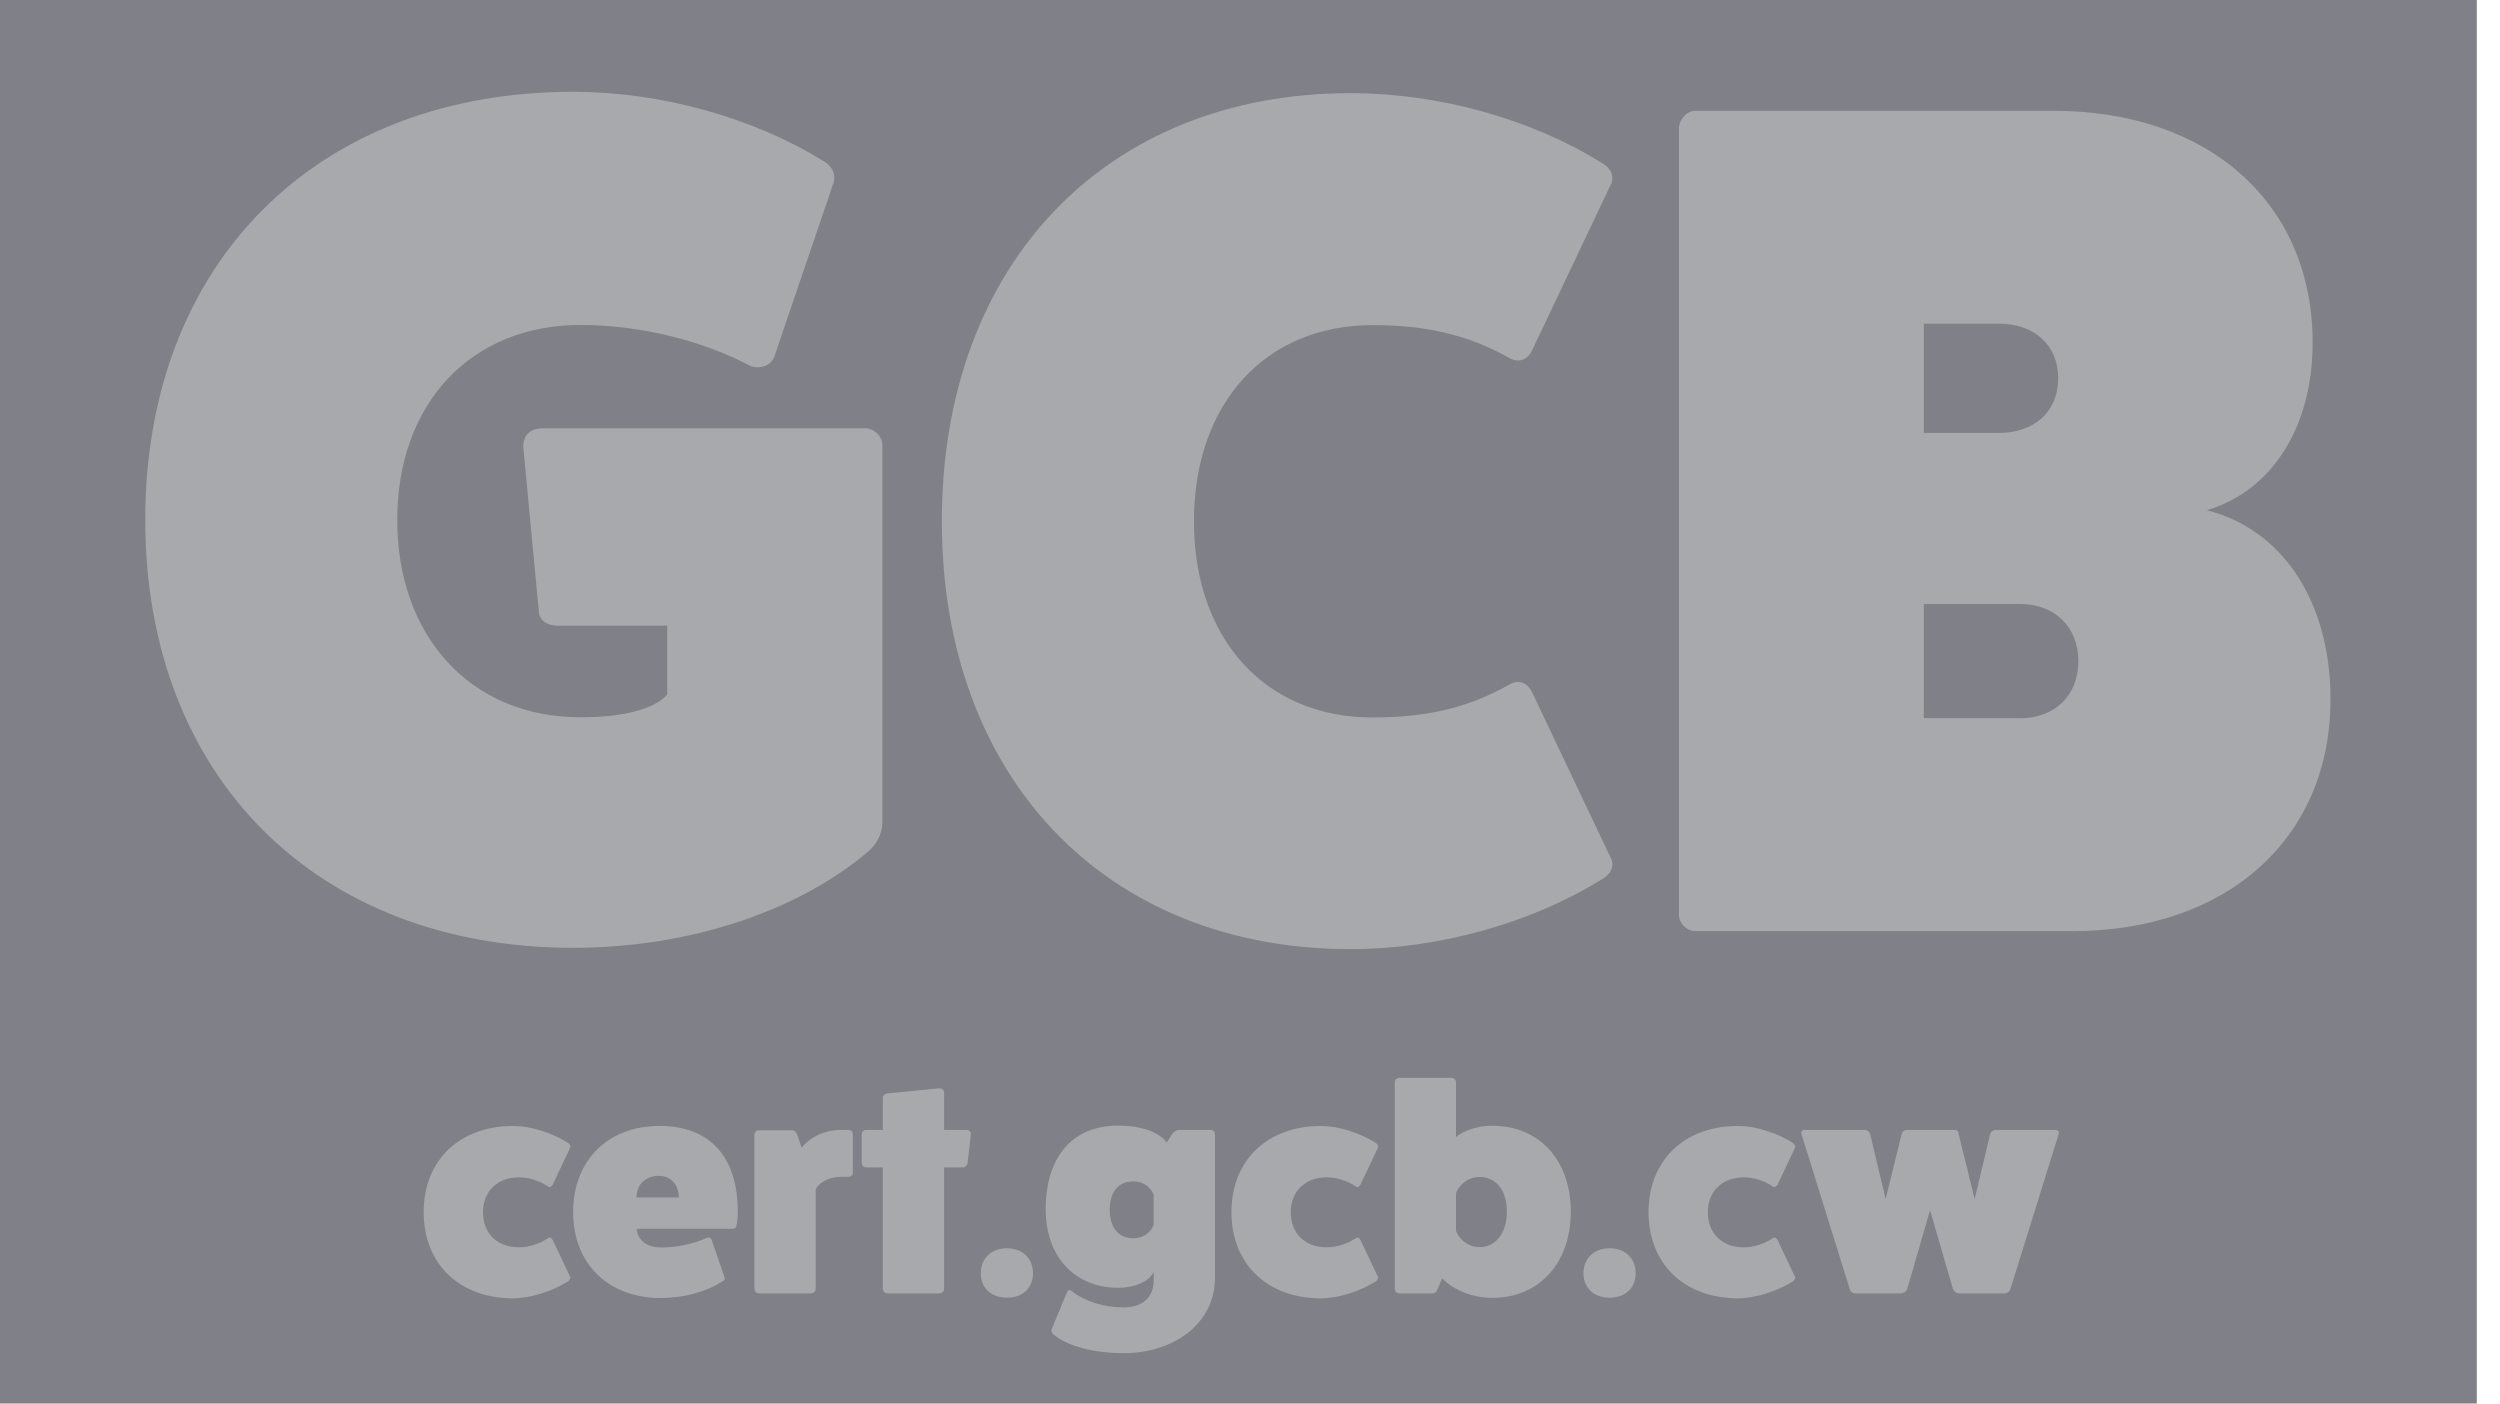 <svg width="57" height="32" viewBox="0 0 57 32" fill="none" xmlns="http://www.w3.org/2000/svg">
<g clip-path="url(#clip0_5815_18954)">
<path d="M56.471 0H0V32H56.471V0Z" fill="#808188"/>
<path fill-rule="evenodd" clip-rule="evenodd" d="M19.712 9.762C19.93 9.762 20.118 9.95 20.118 10.142V18.763C20.118 19.008 19.983 19.253 19.794 19.415C18.168 20.796 15.676 21.61 13.071 21.61C7.216 21.61 3.312 17.706 3.312 11.851C3.312 5.997 7.216 2.093 13.071 2.093C15.077 2.093 17.189 2.688 18.763 3.667C18.981 3.776 19.06 3.991 19.008 4.156L17.652 8.139C17.569 8.328 17.381 8.41 17.137 8.358C16.026 7.763 14.588 7.409 13.232 7.409C10.74 7.409 9.057 9.197 9.057 11.855C9.057 14.513 10.736 16.354 13.232 16.354C14.234 16.354 14.912 16.166 15.213 15.838V14.265H12.72C12.476 14.265 12.314 14.155 12.288 13.967L11.934 10.225C11.907 9.954 12.069 9.766 12.367 9.766H19.712V9.762ZM36.736 19.577C36.819 19.769 36.709 19.957 36.491 20.066C34.917 21.041 32.805 21.64 30.799 21.64C25.216 21.64 21.474 17.736 21.474 11.882C21.474 6.028 25.216 2.124 30.799 2.124C32.805 2.124 34.917 2.718 36.491 3.697C36.709 3.806 36.815 3.995 36.736 4.187L34.947 7.955C34.838 8.2 34.65 8.279 34.432 8.173C33.43 7.605 32.452 7.413 31.288 7.413C28.849 7.413 27.222 9.201 27.222 11.885C27.222 14.57 28.849 16.358 31.288 16.358C32.455 16.358 33.43 16.17 34.432 15.597C34.65 15.488 34.838 15.571 34.947 15.816L36.736 19.584V19.577ZM52.728 7.812C52.728 4.642 50.368 2.526 46.818 2.526H38.66C38.441 2.526 38.279 2.745 38.279 2.933V20.849C38.279 21.041 38.445 21.229 38.66 21.229H47.254C50.778 21.229 53.135 19.114 53.135 15.944C53.135 13.693 52.024 12.066 50.315 11.633C51.779 11.2 52.728 9.762 52.728 7.812ZM46.927 8.625C46.927 9.382 46.385 9.871 45.572 9.871H43.862V7.379H45.572C46.385 7.379 46.927 7.868 46.927 8.625ZM47.386 15.074C47.386 15.861 46.844 16.377 46.057 16.377V16.373H43.862V13.771H46.057C46.844 13.771 47.386 14.287 47.386 15.074Z" fill="#a8a9ad"/>
<path fill-rule="evenodd" clip-rule="evenodd" d="M33.197 25.924C33.401 25.762 33.706 25.668 34.026 25.668C35.099 25.668 35.814 26.455 35.814 27.626C35.814 28.796 35.095 29.591 34.026 29.591C33.57 29.591 33.137 29.414 32.881 29.143L32.78 29.387C32.753 29.448 32.719 29.489 32.67 29.489H31.902C31.85 29.489 31.801 29.44 31.801 29.387V24.67C31.801 24.621 31.85 24.576 31.902 24.576H33.096C33.148 24.576 33.197 24.625 33.197 24.67V25.924ZM33.197 28.062C33.28 28.284 33.495 28.435 33.732 28.435C34.105 28.435 34.357 28.111 34.357 27.622C34.357 27.132 34.105 26.835 33.732 26.835C33.495 26.835 33.276 26.986 33.197 27.208V28.062ZM22.034 25.762C22.095 25.762 22.136 25.803 22.136 25.856L22.061 26.515C22.053 26.567 22.012 26.616 21.959 26.616H21.526V29.387C21.526 29.44 21.477 29.489 21.424 29.489H20.231C20.178 29.489 20.129 29.44 20.129 29.387V26.616H19.742C19.693 26.616 19.648 26.575 19.648 26.522V25.863C19.648 25.803 19.696 25.762 19.742 25.762H20.129V25.024C20.129 24.975 20.178 24.937 20.231 24.93L21.424 24.813C21.477 24.806 21.526 24.862 21.526 24.907V25.762H22.034ZM12.996 29.098C13.014 29.132 12.996 29.181 12.954 29.215C12.589 29.444 12.085 29.602 11.701 29.602C10.473 29.602 9.66 28.815 9.66 27.637C9.66 26.459 10.473 25.672 11.701 25.672C12.088 25.672 12.589 25.826 12.954 26.06C12.996 26.093 13.014 26.142 12.996 26.176L12.604 27.005C12.578 27.057 12.529 27.08 12.484 27.046C12.314 26.925 12.058 26.843 11.832 26.843C11.339 26.843 11.012 27.163 11.012 27.641C11.012 28.119 11.335 28.439 11.832 28.439C12.055 28.439 12.314 28.356 12.484 28.236C12.533 28.202 12.578 28.221 12.604 28.277L12.996 29.105V29.098ZM16.52 29.113C16.535 29.162 16.52 29.188 16.471 29.215C16.109 29.452 15.59 29.595 15.066 29.595C13.866 29.595 13.067 28.808 13.067 27.637C13.067 26.466 13.854 25.672 15.033 25.672C16.211 25.672 16.821 26.398 16.821 27.63C16.821 27.731 16.813 27.833 16.794 27.934C16.787 27.987 16.753 28.017 16.693 28.017H14.517C14.517 28.017 14.517 28.443 15.085 28.443C15.432 28.443 15.816 28.36 16.124 28.221C16.173 28.202 16.211 28.228 16.226 28.273L16.516 29.113H16.52ZM15.477 27.302C15.477 27.005 15.292 26.809 15.021 26.809C14.716 26.809 14.513 27.005 14.513 27.302H15.477ZM19.445 25.856C19.445 25.804 19.404 25.762 19.351 25.762H19.174C18.812 25.762 18.481 25.917 18.278 26.169L18.176 25.871C18.154 25.819 18.12 25.77 18.067 25.77H17.303C17.25 25.77 17.201 25.815 17.201 25.864V29.388C17.201 29.44 17.25 29.489 17.303 29.489H18.496C18.549 29.489 18.598 29.44 18.598 29.388V27.117C18.684 26.948 18.918 26.831 19.174 26.831H19.351C19.404 26.831 19.445 26.79 19.445 26.737V25.856ZM22.362 29.03C22.362 29.365 22.599 29.587 22.957 29.587C23.315 29.587 23.552 29.369 23.552 29.03C23.552 28.691 23.315 28.461 22.957 28.461C22.599 28.461 22.362 28.695 22.362 29.03ZM26.304 29.003C26.195 29.222 25.871 29.361 25.491 29.361C24.501 29.361 23.842 28.649 23.842 27.576C23.842 26.376 24.452 25.664 25.491 25.664C26.014 25.664 26.428 25.807 26.601 26.052L26.722 25.864C26.763 25.803 26.823 25.762 26.88 25.762H27.599C27.659 25.762 27.701 25.803 27.701 25.864V29.143C27.701 30.167 26.771 30.852 25.619 30.852C24.949 30.852 24.35 30.698 24.019 30.426C23.977 30.392 23.966 30.344 23.977 30.31L24.324 29.47C24.343 29.421 24.384 29.402 24.425 29.429C24.715 29.666 25.163 29.809 25.619 29.809C26.044 29.809 26.304 29.583 26.304 29.199V29.003ZM26.304 27.241C26.304 27.241 26.202 26.936 25.837 26.936C25.498 26.936 25.302 27.174 25.302 27.58C25.302 27.987 25.498 28.232 25.837 28.232C26.202 28.232 26.304 27.927 26.304 27.927V27.241ZM31.371 29.215C31.413 29.181 31.431 29.132 31.413 29.098V29.105L31.021 28.277C30.995 28.221 30.95 28.202 30.901 28.236C30.731 28.356 30.471 28.439 30.249 28.439C29.752 28.439 29.429 28.119 29.429 27.641C29.429 27.163 29.756 26.843 30.249 26.843C30.471 26.843 30.731 26.925 30.901 27.046C30.946 27.08 30.995 27.057 31.021 27.005L31.413 26.176C31.431 26.142 31.413 26.093 31.371 26.06C31.006 25.826 30.505 25.672 30.118 25.672C28.89 25.672 28.077 26.459 28.077 27.637C28.077 28.815 28.89 29.602 30.118 29.602C30.502 29.602 31.006 29.444 31.371 29.215ZM36.103 29.03C36.103 29.365 36.341 29.587 36.698 29.587C37.056 29.587 37.293 29.369 37.293 29.03C37.293 28.691 37.056 28.461 36.698 28.461C36.341 28.461 36.103 28.695 36.103 29.03ZM40.922 29.098C40.941 29.132 40.922 29.181 40.881 29.215C40.516 29.444 40.011 29.602 39.627 29.602C38.4 29.602 37.587 28.815 37.587 27.637C37.587 26.459 38.4 25.672 39.627 25.672C40.015 25.672 40.516 25.826 40.881 26.06C40.922 26.093 40.941 26.142 40.922 26.176L40.531 27.005C40.505 27.057 40.456 27.08 40.41 27.046C40.241 26.925 39.985 26.843 39.759 26.843C39.266 26.843 38.938 27.163 38.938 27.641C38.938 28.119 39.262 28.439 39.759 28.439C39.985 28.439 40.241 28.356 40.41 28.236C40.459 28.202 40.505 28.221 40.531 28.277L40.922 29.105V29.098ZM46.938 25.856C46.957 25.811 46.923 25.762 46.87 25.762H45.504C45.444 25.762 45.391 25.804 45.376 25.856L45.022 27.34L44.657 25.856C44.645 25.789 44.638 25.762 44.536 25.762H43.478C43.433 25.762 43.373 25.789 43.358 25.856L42.993 27.34L42.639 25.856C42.627 25.804 42.571 25.762 42.511 25.762H41.14C41.088 25.762 41.054 25.807 41.073 25.856L42.176 29.395C42.187 29.44 42.243 29.489 42.296 29.489H43.346C43.399 29.489 43.463 29.444 43.482 29.395L44.005 27.592L44.529 29.395C44.547 29.44 44.611 29.489 44.664 29.489H45.715C45.767 29.489 45.82 29.444 45.835 29.395L46.938 25.856Z" fill="#a8a9ad"/>
</g>
<defs>
<clipPath id="clip0_5815_18954">
<rect width="56.471" height="32" fill="white"/>
</clipPath>
</defs>
</svg>
